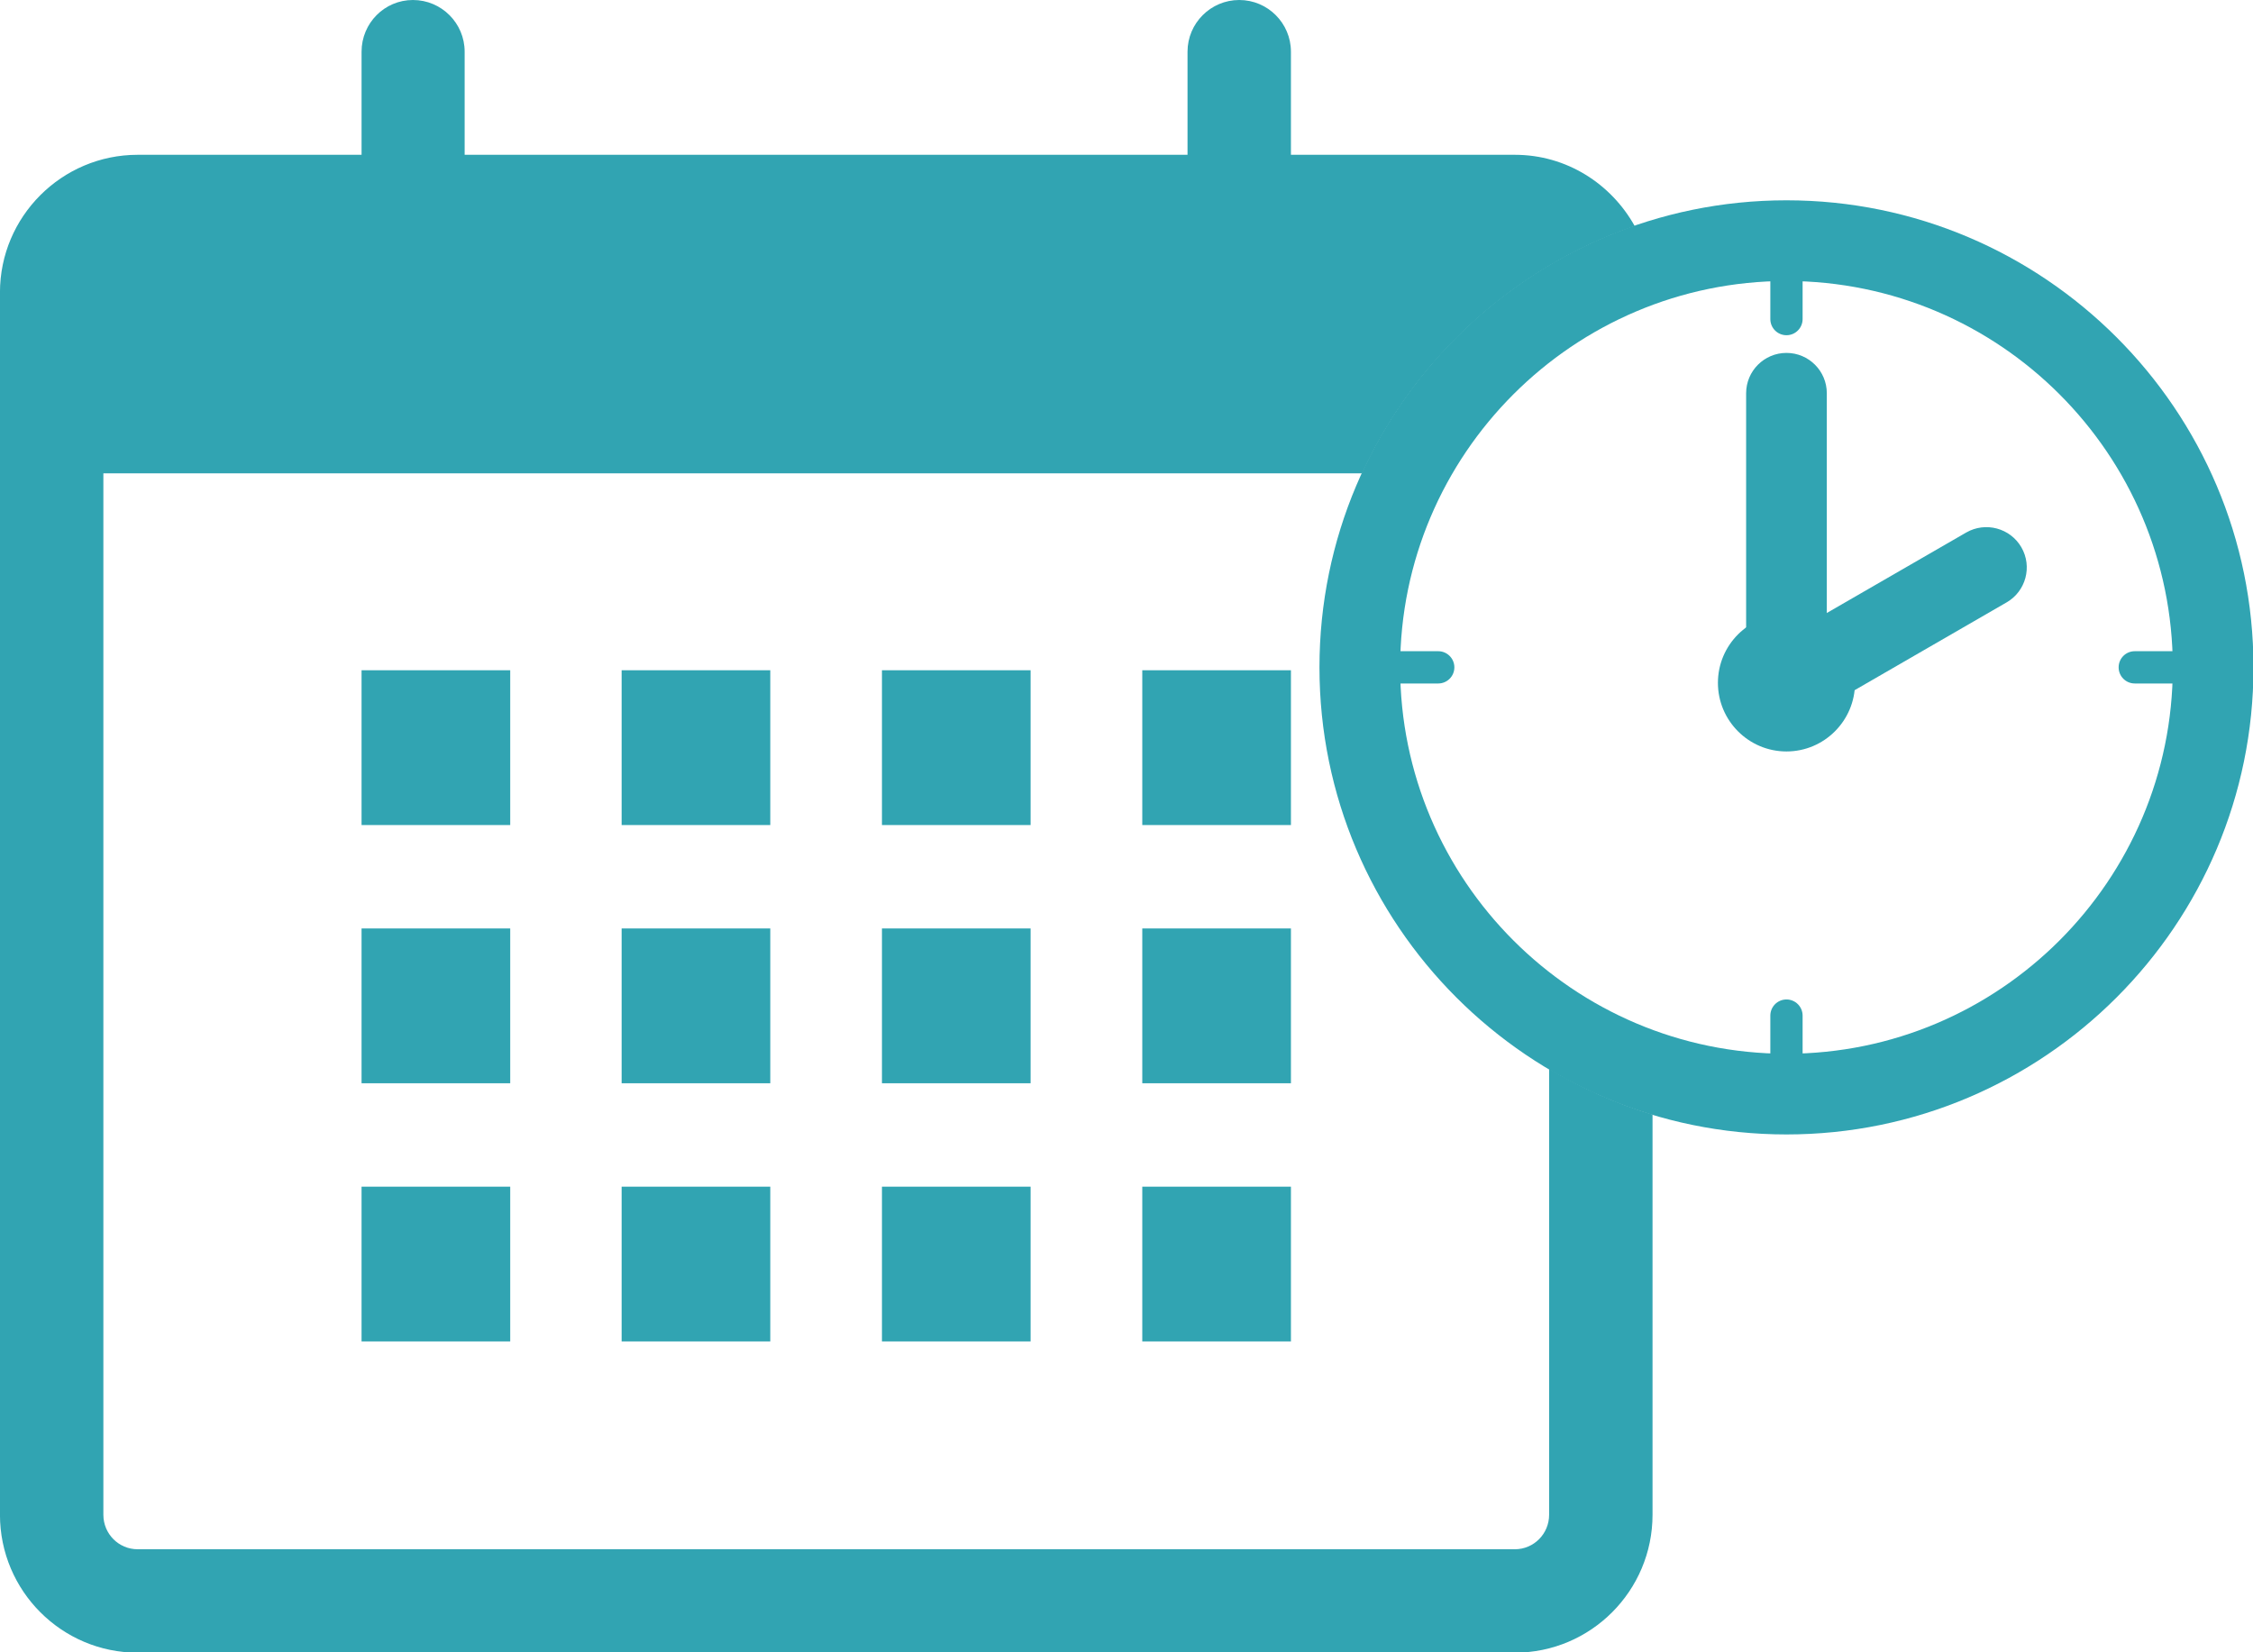 <?xml version="1.0" standalone="no"?>
<!DOCTYPE svg PUBLIC "-//W3C//DTD SVG 1.1//EN" "http://www.w3.org/Graphics/SVG/1.1/DTD/svg11.dtd">
<svg width="60" height="44" viewBox="0 0 60 44" version="1.1" xmlns="http://www.w3.org/2000/svg" xmlns:xlink="http://www.w3.org/1999/xlink" xml:space="preserve" style="fill-rule:evenodd;clip-rule:evenodd;stroke-linejoin:round;stroke-miterlimit:1.414;">
    <g transform="matrix(1.719,0,0,1.719,-0.001,0)">
        <g id="Layer 1">
            <g>
                <rect x="5.602" y="10.383" width="2.303" height="2.398" style="fill:rgb(49,164,178);fill-rule:nonzero;"/>
                <rect x="5.602" y="14.383" width="2.303" height="2.398" style="fill:rgb(49,164,178);fill-rule:nonzero;"/>
                <rect x="5.602" y="18.383" width="2.303" height="2.398" style="fill:rgb(49,164,178);fill-rule:nonzero;"/>
                <rect x="9.631" y="18.383" width="2.303" height="2.398" style="fill:rgb(49,164,178);fill-rule:nonzero;"/>
                <rect x="9.631" y="14.383" width="2.303" height="2.398" style="fill:rgb(49,164,178);fill-rule:nonzero;"/>
                <rect x="9.631" y="10.383" width="2.303" height="2.398" style="fill:rgb(49,164,178);fill-rule:nonzero;"/>
                <rect x="13.664" y="18.383" width="2.303" height="2.398" style="fill:rgb(49,164,178);fill-rule:nonzero;"/>
                <rect x="13.664" y="14.383" width="2.303" height="2.398" style="fill:rgb(49,164,178);fill-rule:nonzero;"/>
                <rect x="13.664" y="10.383" width="2.303" height="2.398" style="fill:rgb(49,164,178);fill-rule:nonzero;"/>
                <rect x="17.697" y="18.383" width="2.303" height="2.398" style="fill:rgb(49,164,178);fill-rule:nonzero;"/>
                <rect x="17.697" y="14.383" width="2.303" height="2.398" style="fill:rgb(49,164,178);fill-rule:nonzero;"/>
                <rect x="17.697" y="10.383" width="2.303" height="2.398" style="fill:rgb(49,164,178);fill-rule:nonzero;"/>
                <path d="M24,16.558L24,23.465C24,23.762 23.762,24 23.469,24L2.133,24C1.84,24 1.602,23.762 1.602,23.465L1.602,7.333L21.103,7.333C21.924,5.545 23.45,4.15 25.326,3.502C24.961,2.847 24.27,2.398 23.469,2.398L20,2.398L20,0.801C20,0.359 19.641,0 19.199,0C18.758,0 18.398,0.359 18.398,0.801L18.398,2.398L7.199,2.398L7.199,0.801C7.199,0.359 6.84,0 6.398,0C5.957,0 5.602,0.359 5.602,0.801L5.602,2.398L2.133,2.398C0.957,2.398 0,3.355 0,4.531L0,23.465C0,24.645 0.957,25.602 2.133,25.602L23.469,25.602C24.645,25.602 25.602,24.645 25.602,23.465L25.602,17.266C25.035,17.096 24.5,16.855 24,16.558" style="fill:rgb(49,164,178);fill-rule:nonzero;"/>
                <path d="M27.677,4.353C24.377,4.353 21.692,7.038 21.692,10.338C21.692,13.639 24.377,16.324 27.677,16.324C30.977,16.324 33.662,13.639 33.662,10.338C33.662,7.038 30.977,4.353 27.677,4.353M27.677,17.574C23.687,17.574 20.442,14.328 20.442,10.338C20.442,6.349 23.687,3.103 27.677,3.103C31.667,3.103 34.912,6.349 34.912,10.338C34.912,14.328 31.667,17.574 27.677,17.574" style="fill:rgb(49,164,178);fill-rule:nonzero;"/>
                <path d="M27.677,11.204C27.332,11.204 27.052,10.924 27.052,10.579L27.052,6.092C27.052,5.747 27.332,5.467 27.677,5.467C28.022,5.467 28.302,5.747 28.302,6.092L28.302,10.579C28.302,10.924 28.022,11.204 27.677,11.204" style="fill:rgb(49,164,178);fill-rule:nonzero;"/>
                <path d="M27.678,11.204C27.462,11.204 27.252,11.092 27.136,10.892C26.964,10.593 27.066,10.21 27.365,10.037L30.462,8.249C30.761,8.078 31.143,8.18 31.316,8.478C31.489,8.777 31.386,9.16 31.087,9.332L27.99,11.121C27.891,11.177 27.784,11.204 27.678,11.204" style="fill:rgb(49,164,178);fill-rule:nonzero;"/>
                <path d="M28.49,10.579C28.49,11.028 28.126,11.391 27.678,11.391C27.229,11.391 26.865,11.028 26.865,10.579C26.865,10.13 27.229,9.767 27.678,9.767C28.126,9.767 28.49,10.13 28.49,10.579" style="fill:rgb(49,164,178);fill-rule:nonzero;"/>
                <path d="M27.677,10.016C27.367,10.016 27.115,10.268 27.115,10.578C27.115,10.889 27.367,11.141 27.677,11.141C27.987,11.141 28.239,10.889 28.239,10.578C28.239,10.268 27.987,10.016 27.677,10.016M27.677,11.641C27.091,11.641 26.615,11.164 26.615,10.578C26.615,9.993 27.091,9.516 27.677,9.516C28.263,9.516 28.739,9.993 28.739,10.578C28.739,11.164 28.263,11.641 27.677,11.641" style="fill:rgb(49,164,178);fill-rule:nonzero;"/>
                <path d="M22.282,10.588L21.067,10.588C20.928,10.588 20.817,10.476 20.817,10.338C20.817,10.2 20.928,10.088 21.067,10.088L22.282,10.088C22.42,10.088 22.532,10.2 22.532,10.338C22.532,10.476 22.42,10.588 22.282,10.588" style="fill:rgb(49,164,178);fill-rule:nonzero;"/>
                <path d="M34.288,10.588L33.073,10.588C32.934,10.588 32.823,10.476 32.823,10.338C32.823,10.2 32.934,10.088 33.073,10.088L34.288,10.088C34.426,10.088 34.538,10.2 34.538,10.338C34.538,10.476 34.426,10.588 34.288,10.588" style="fill:rgb(49,164,178);fill-rule:nonzero;"/>
                <path d="M27.677,17.198C27.539,17.198 27.427,17.086 27.427,16.948L27.427,15.733C27.427,15.595 27.539,15.483 27.677,15.483C27.815,15.483 27.927,15.595 27.927,15.733L27.927,16.948C27.927,17.086 27.815,17.198 27.677,17.198" style="fill:rgb(49,164,178);fill-rule:nonzero;"/>
                <path d="M27.677,5.193C27.539,5.193 27.427,5.081 27.427,4.943L27.427,3.728C27.427,3.589 27.539,3.478 27.677,3.478C27.815,3.478 27.927,3.589 27.927,3.728L27.927,4.943C27.927,5.081 27.815,5.193 27.677,5.193" style="fill:rgb(49,164,178);fill-rule:nonzero;"/>
            </g>
        </g>
    </g>
</svg>
